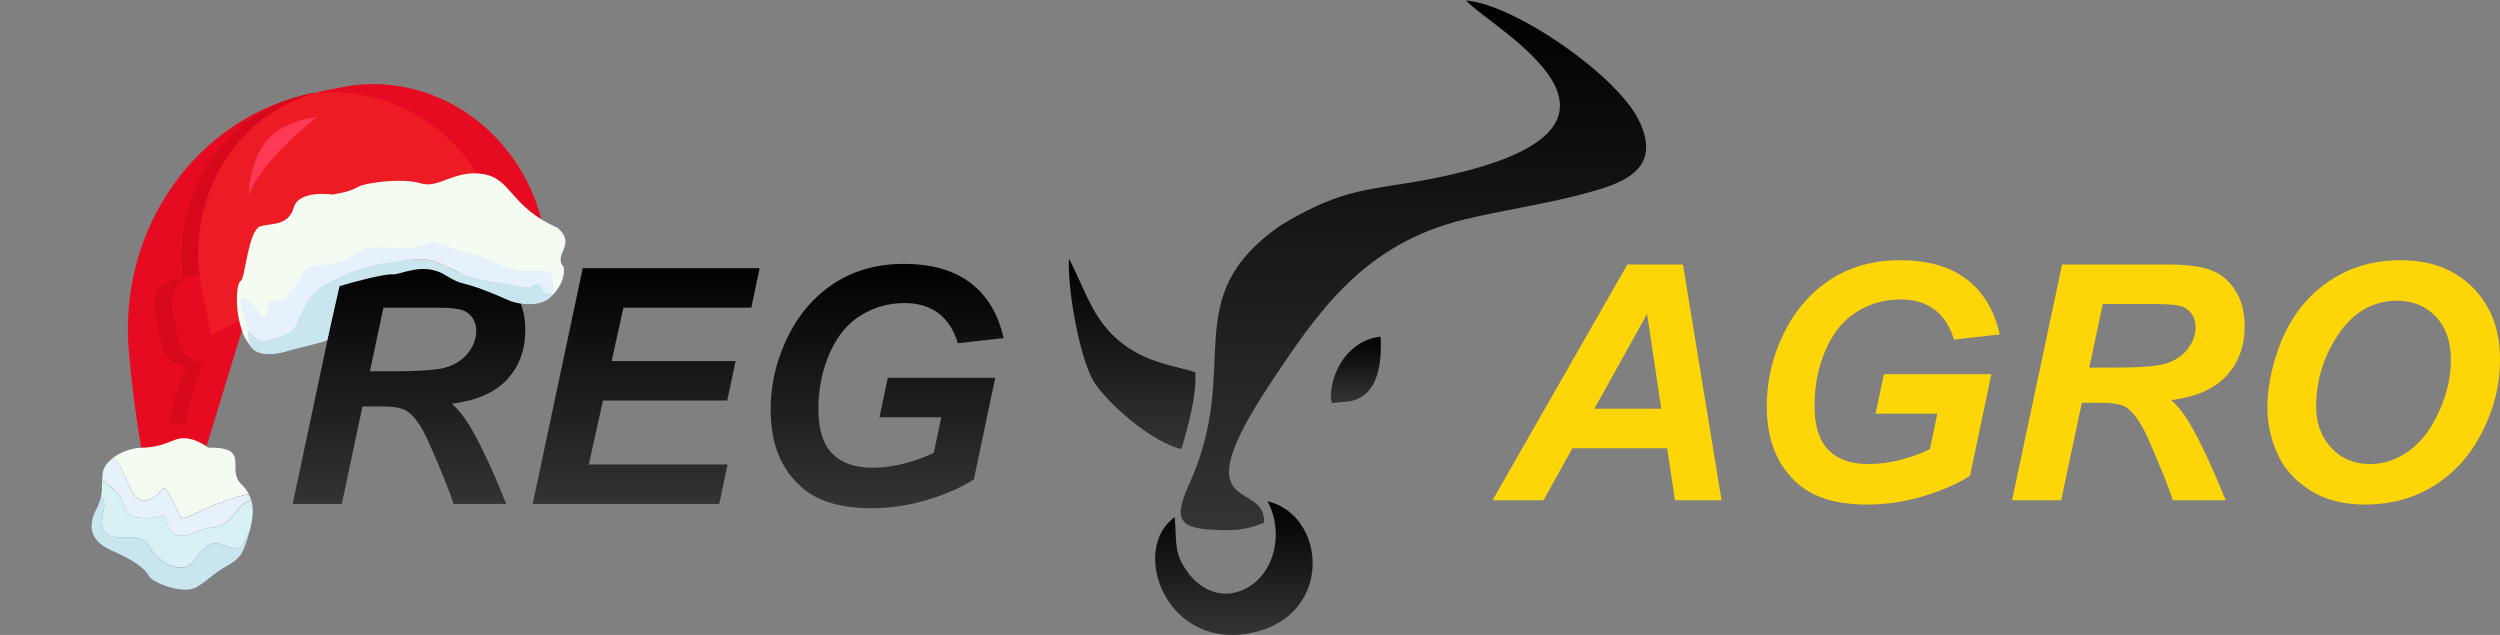 <svg width="5150" height="1308" viewBox="0 0 5150 1308" fill="none" xmlns="http://www.w3.org/2000/svg">
<rect x="0" y="0" width="5150" height="1308" fill="#808080" stroke="none"/>
<path fill-rule="evenodd" clip-rule="evenodd" d="M3020.02 0.984C3072.98 59.868 3467.34 265.812 2949.4 368.203C2824.13 392.972 2772.21 383.058 2637.72 464.404C2421.81 615.194 2560.68 752.6 2449.96 996.71C2413.8 1076.44 2430 1092.1 2529.36 1092.1C2558.54 1092.1 2584.66 1085.53 2603.97 1076.55C2607.98 985.418 2430.1 1070.58 2618.47 787.421C2715.3 641.848 2809.81 502.041 3017 452.01C3097.3 432.618 3180.7 420.813 3260.27 399.818C3337.82 379.357 3428.28 352.146 3375.2 246.187C3329.17 154.306 3121.45 9.678 3020.02 0.984V0.984Z" fill="url(#paint0_linear_7511_2928)"/>
<path fill-rule="evenodd" clip-rule="evenodd" d="M2419.87 1065.35C2325.25 1132.73 2403.75 1344.89 2584.27 1302.44C2746.75 1264.24 2732.15 1061.91 2611.13 1032.44C2648.99 1104.77 2620.59 1194.28 2554.16 1217.75C2506.28 1234.66 2468.1 1206.83 2449.23 1182.18C2416.69 1139.67 2424.65 1120.06 2419.87 1065.35V1065.35Z" fill="url(#paint1_linear_7511_2928)"/>
<path fill-rule="evenodd" clip-rule="evenodd" d="M2433.98 924.926C2445.84 882.513 2465.68 815.782 2462.34 766.759C2419.19 752.431 2348.45 747.426 2290.45 688.489C2246.93 644.27 2233.3 592.941 2202.02 532.438C2198.86 598.926 2224.63 739.412 2253.46 786.436C2278.96 828.029 2372.25 911.851 2433.98 924.926V924.926Z" fill="url(#paint2_linear_7511_2928)"/>
<path fill-rule="evenodd" clip-rule="evenodd" d="M2741.41 818.915L2743.49 830.311L2779.6 826.76C2835.56 817.713 2847.59 755.785 2843.98 693.6C2785.52 698.961 2742.46 755.842 2741.41 818.915V818.915Z" fill="url(#paint3_linear_7511_2928)"/>
<path fill-rule="evenodd" clip-rule="evenodd" d="M704.111 1038.15H602.934L706.059 552.431H924.453C962.034 552.431 991.253 556.274 1012.22 563.851C1033.07 571.538 1049.92 585.443 1062.87 605.797C1075.7 626.146 1082.12 650.682 1082.12 679.625C1082.12 721.005 1069.63 755.038 1044.53 781.833C1019.55 808.741 981.629 825.36 930.868 831.693C943.817 843.225 955.961 858.377 967.422 877.144C989.992 915.134 1015.2 968.837 1042.93 1038.15H934.306C925.599 1010.78 908.409 968.16 882.859 910.158C868.993 878.84 854.213 857.698 838.516 846.957C828.889 840.512 812.048 837.346 788.099 837.346H746.733L704.111 1038.15ZM762.089 764.762H815.827C870.255 764.762 906.348 761.594 924.106 755.152C941.982 748.708 955.848 738.644 965.929 724.85C976.013 711.169 981.056 696.696 981.056 681.661C981.056 663.91 973.837 650.682 959.285 641.749C950.347 636.435 930.984 633.837 901.192 633.837H789.818L762.089 764.762ZM1097.36 1038.15L1200.48 552.431H1564.85L1547.66 633.837H1284.24L1260.06 743.731H1515.35L1498.16 825.137H1242.07L1212.97 956.74H1498.85L1481.66 1038.15H1097.36ZM1828.85 778.328H2050.22L2006.11 987.718C1979.98 1004.23 1948.13 1018.25 1910.2 1029.78C1872.39 1041.2 1833.89 1046.96 1794.59 1046.96C1733.51 1046.96 1686.77 1033.4 1654.22 1006.15C1609.77 968.951 1587.54 915.02 1587.54 844.47C1587.54 797.097 1597.05 751.646 1616.07 708.342C1638.99 656.107 1671.41 615.519 1713.58 586.801C1755.63 557.97 1805.13 543.609 1862.07 543.609C1919.02 543.609 1964.63 556.614 1999 582.616C2033.38 608.735 2056.18 646.611 2067.41 696.473L1973.22 707.098C1964.97 679.737 1951.57 659.046 1933 645.141C1914.55 631.234 1891.29 624.338 1863.34 624.338C1830.57 624.338 1800.54 632.818 1773.28 649.663C1745.89 666.509 1724.46 692.516 1708.99 727.789C1693.53 762.95 1685.85 801.508 1685.85 843.113C1685.85 884.156 1695.24 914.455 1714.15 934.129C1733.05 953.687 1760.67 963.523 1797.11 963.523C1818.88 963.523 1841.34 960.469 1864.25 954.478C1887.17 948.372 1906.99 941.139 1923.61 932.771L1938.96 859.733H1811.66L1828.85 778.328Z" fill="url(#paint4_linear_7511_2928)"/>
<path fill-rule="evenodd" clip-rule="evenodd" d="M3434.36 923.416H3239.11L3179.53 1030.6H3074.57L3352.44 544.884H3466.9L3546.42 1030.6H3450.41L3434.36 923.416ZM3422.22 842.013L3393 646.641L3284.37 842.013H3422.22ZM3880.89 770.783H4102.26L4058.15 980.173C4032.02 996.679 4000.17 1010.7 3962.24 1022.23C3924.43 1033.65 3885.93 1039.42 3846.63 1039.42C3785.56 1039.42 3738.81 1025.85 3706.27 998.603C3661.81 961.406 3639.58 907.475 3639.58 836.925C3639.58 789.552 3649.09 744.099 3668.11 700.797C3691.03 648.563 3723.45 607.971 3765.62 579.254C3807.67 550.425 3857.17 536.064 3914.12 536.064C3971.07 536.064 4016.67 549.069 4051.04 575.071C4085.42 601.188 4108.22 639.064 4119.45 688.926L4025.26 699.553C4017.01 672.192 4003.61 651.501 3985.05 637.596C3966.6 623.689 3943.34 616.793 3915.38 616.793C3882.61 616.793 3852.59 625.271 3825.32 642.118C3797.93 658.964 3776.51 684.969 3761.04 720.244C3745.57 755.405 3737.89 793.961 3737.89 835.568C3737.89 876.609 3747.28 906.91 3766.19 926.582C3785.1 946.14 3812.71 955.976 3849.15 955.976C3870.92 955.976 3893.38 952.924 3916.3 946.934C3939.21 940.827 3959.03 933.592 3975.65 925.226L3991 852.188H3863.7L3880.89 770.783ZM4245.95 1030.6H4144.77L4247.9 544.884H4466.29C4503.87 544.884 4533.09 548.729 4554.06 556.304C4574.91 563.993 4591.75 577.898 4604.7 598.249C4617.54 618.601 4623.95 643.135 4623.95 672.08C4623.95 713.46 4611.47 747.491 4586.37 774.289C4561.39 801.196 4523.46 817.816 4472.7 824.148C4485.65 835.68 4497.8 850.83 4509.26 869.599C4531.83 907.587 4557.04 961.292 4584.77 1030.6H4476.14C4467.43 1003.24 4450.25 960.613 4424.7 902.611C4410.83 871.295 4396.05 850.153 4380.35 839.409C4370.73 832.965 4353.88 829.801 4329.94 829.801H4288.57L4245.95 1030.6ZM4303.92 757.215H4357.66C4412.09 757.215 4448.18 754.049 4465.94 747.605C4483.82 741.16 4497.68 731.099 4507.76 717.306C4517.85 703.624 4522.89 689.151 4522.89 674.114C4522.89 656.365 4515.67 643.135 4501.12 634.204C4492.19 628.89 4472.82 626.29 4443.03 626.29H4331.66L4303.92 757.215ZM4670.82 839.975C4670.82 811.258 4675.17 780.958 4683.88 749.075C4695.34 706.339 4712.75 669.365 4736.13 637.933C4759.5 606.503 4789.06 581.744 4824.59 563.428C4860.22 545.224 4900.67 536.064 4946.16 536.064C5007.12 536.064 5056.27 554.72 5093.74 592.145C5131.21 629.568 5150 679.09 5150 740.821C5150 792.151 5137.85 841.785 5113.45 889.723C5089.04 937.777 5055.81 974.746 5013.99 1000.64C4972.17 1026.53 4924.84 1039.42 4871.91 1039.42C4826.08 1039.42 4787.57 1029.13 4756.41 1008.55C4725.36 987.974 4703.24 962.537 4690.3 932.121C4677.35 901.708 4670.82 870.956 4670.82 839.975ZM4771.19 838.056C4771.19 871.521 4781.5 899.561 4802.01 922.06C4822.64 944.672 4849.68 955.976 4883.25 955.976C4910.52 955.976 4936.76 947.047 4961.85 929.295C4987.06 911.432 5007.8 884.411 5024.3 848.231C5040.69 811.937 5048.94 776.773 5048.94 742.403C5048.94 704.078 5038.51 674.002 5017.77 652.18C4996.92 630.359 4970.45 619.506 4938.25 619.506C4888.87 619.506 4848.65 642.344 4817.6 687.907C4786.66 733.586 4771.19 783.559 4771.19 838.056Z" fill="#FED607"/>
<path fill-rule="evenodd" clip-rule="evenodd" d="M648.027 190.953C406.751 238.367 241.889 469.614 265.641 727.315C272.922 809.314 284.295 890.94 299.714 971.857L416.495 948.759L648.027 190.953Z" fill="#E60B20"/>
<path fill-rule="evenodd" clip-rule="evenodd" d="M348.19 872.337C349.033 872.132 349.9 872.038 350.77 872.058C353.927 871.904 357.096 871.973 360.253 872.263C363.469 872.337 366.68 872.628 369.868 873.136C373.164 873.475 376.436 874.065 379.66 874.9C380.338 874.997 380.805 875.136 381.483 875.233C388.351 830.571 401.144 787.256 419.492 746.538C394.707 746.817 372.94 728.427 367.815 702.877L353.905 632.551C351.132 618.562 353.753 604.099 361.191 592.349C368.628 580.598 380.272 572.523 393.558 569.901L411.31 566.39C390.259 395.8 490.534 236.997 647.59 192.199L648.004 190.961L645.891 191.379C639.128 192.716 632.41 194.277 625.48 195.879C612.932 199.054 600.516 202.897 588.189 207.186C444.378 261.398 356.842 412.877 376.652 573.245L358.689 576.798C345.402 579.419 333.759 587.495 326.321 599.246C318.884 610.996 316.263 625.459 319.036 639.448L332.945 709.773C338.006 735.315 359.819 753.667 384.578 753.212C367.602 791.02 355.372 831.056 348.19 872.337Z" fill="#D5081C"/>
<path fill-rule="evenodd" clip-rule="evenodd" d="M703.941 179.894L673.15 185.984C586.821 203.028 511.166 255.503 462.84 331.856C414.515 408.209 397.481 502.179 415.489 593.079L434.602 689.71L732.433 543.356L1135.33 551.113L1120.18 474.512C1101.15 378.3 1046.6 293.207 968.543 237.955C890.483 182.703 795.302 161.818 703.941 179.894Z" fill="#ED1C24"/>
<path fill-rule="evenodd" clip-rule="evenodd" d="M647.081 192.412C829.436 171.236 999.308 301.41 1036.75 491.014L1051.86 567.437L1135.29 550.935L1120.18 474.512C1101.15 378.292 1046.59 293.194 968.525 237.942C890.455 182.691 795.264 161.813 703.898 179.902L673.044 186.005C664.189 187.756 655.426 189.86 647.081 192.412Z" fill="#E60B20"/>
<path fill-rule="evenodd" clip-rule="evenodd" d="M653.244 240.797C653.244 240.797 535.249 332.587 512.838 402.696C512.57 367.777 521.704 333.682 539.191 304.334C569.25 249.132 653.244 240.797 653.244 240.797Z" fill="#FF3856"/>
<path d="M252.699 969.242C270.73 1009.15 276.943 1039.93 309.355 1027.77C341.763 1015.62 329.052 984.942 352.962 1026.53C376.874 1068.09 362.66 1077.63 407.326 1055.37C444.277 1036.98 488.783 1022.07 512.667 1017.97C509.038 1010.84 504.048 1003.98 497.152 997.477C464.91 967.095 518.403 920.269 429.234 922.231C429.234 922.231 392.435 892.509 359.396 906.432C326.352 920.334 310.743 921.735 286.665 922.695C272.209 923.283 248.73 930.827 231.753 943.875C239.714 949.306 247.299 957.293 252.699 969.242Z" fill="#F4FBF0"/>
<path d="M211.166 977.16C210.893 981.11 210.727 984.697 210.59 988.057C226.651 1000.44 249.39 1020.52 254.117 1037.83C261.574 1065.18 277.874 1067.84 310.4 1067.32C342.92 1066.81 332.32 1048.27 345.705 1083.12C359.098 1117.98 397.943 1099.82 416.074 1091.34C434.202 1082.86 443.422 1093.23 467.298 1074.74C483.104 1062.5 494.28 1037.12 517.06 1029.49C515.918 1025.68 514.388 1021.93 512.532 1018.26C488.658 1022.38 444.167 1037.36 407.225 1055.82C362.57 1078.18 376.782 1068.6 352.906 1026.91C329.03 985.195 341.718 1015.97 309.32 1028.17C276.919 1040.39 270.726 1009.5 252.726 969.476C247.335 957.489 239.759 949.479 231.805 944.033C220.512 952.754 212.063 963.902 211.166 977.16" fill="#E6F1FB"/>
<path d="M467.686 1074.82C443.794 1093.18 434.549 1082.86 416.401 1091.28C398.251 1099.69 359.366 1117.71 345.917 1083.05C332.474 1048.39 343.11 1066.83 310.541 1067.32C277.966 1067.81 261.638 1065.15 254.14 1037.95C249.388 1020.74 226.593 1000.77 210.495 988.439C209.944 1002.67 210.235 1012.31 208.124 1022.73C213.563 1028.38 216.612 1036.38 213.853 1047.85C205.165 1084.02 210.001 1106.58 244.54 1106.66C279.082 1106.71 295.332 1103.56 311.308 1131.2C327.281 1158.85 374.495 1183.71 396.361 1158.98C418.221 1134.23 425.085 1109.15 465.02 1124.23C500.562 1137.66 498.142 1123.55 513.861 1095.07C519.919 1073.28 523.803 1050.73 517.477 1029.87C494.669 1037.44 483.503 1062.66 467.686 1074.82" fill="#D8F1F4"/>
<path d="M198.323 1049.16C183.654 1077.99 180.128 1111.91 228.597 1133.33C277.056 1154.75 297.43 1170.19 306.737 1186.38C316.043 1202.58 379.489 1224.36 404.095 1209.96C428.698 1195.56 437.666 1182.59 467.458 1165.77C497.241 1148.96 501.032 1138.39 511.706 1102.61C512.458 1100.09 513.186 1097.54 513.894 1095.01C498.156 1123.65 500.566 1137.82 465.036 1124.35C425.114 1109.22 418.233 1134.42 396.357 1159.3C374.475 1184.17 327.282 1159.21 311.33 1131.43C295.374 1103.67 279.123 1106.84 244.583 1106.8C210.046 1106.75 205.227 1084.08 213.94 1047.73C216.707 1036.2 213.663 1028.16 208.229 1022.48C206.668 1030.21 203.806 1038.35 198.323 1049.16" fill="#C9E5EE"/>
<path d="M557.245 725.092C585.048 710.693 592.043 695.627 614.332 703.992C626.759 665.368 637.397 619.508 672.443 596.319C707.496 573.148 755.203 546.629 793.803 543.077C832.403 539.526 877.621 520.71 920.73 546.516C963.845 572.34 996.306 588.903 1034.22 594.892C1072.14 600.863 1088.69 626.967 1095.78 616.572C1095.78 617.666 1096.12 612.877 1126.03 615.992C1126.79 621.666 1167.05 586.692 1161.24 550.172C1138.04 522.781 1188.93 505.192 1148.89 469.338C1050.73 426.521 1054.26 367.758 994.926 358.487C935.59 349.235 904.471 389.262 866.817 377.699C829.165 366.136 751.641 375.829 735.602 385.998C719.557 396.167 684.076 400.799 684.076 400.799C684.076 400.799 616.073 390.283 605.122 427.464C594.174 464.663 563.232 459.369 537.098 465.957C510.965 472.546 505.222 575.008 495.844 578.714C486.473 582.437 481.715 645.566 503.499 693.755C506.172 699.673 516.683 713.819 516.683 713.819C529.985 730.188 557.245 725.092 557.245 725.092Z" fill="#F4FBF0"/>
<path d="M593.948 722.813C622.64 713.973 672.291 704.59 674.5 699.872C674.5 699.872 685 651 691 626.5C690.607 628.114 699.5 589.5 699.5 589.5C733.488 579.223 792.557 563.932 808.752 565.24C824.949 566.562 871.793 538.703 917.099 566.581C962.4 594.446 939.613 570.609 1048.21 618.769C1071.41 629.057 1127.48 633.95 1138.41 602.99C1128.69 605.63 1119.92 604.512 1118.4 596.531C1116.25 585.191 1103.7 580.457 1096.46 588.544C1089.23 596.645 1048.57 583.431 1013.02 579.32C977.472 575.194 947.615 562.852 908.154 543.511C868.697 524.184 824.986 539.267 788.305 542.502C751.625 545.737 705.17 566.787 670.85 585.094C636.535 603.414 625.901 633.569 612.192 663.491C598.472 693.399 582.845 688.418 555.825 699.872C539.735 706.704 522.004 692.715 510.254 680.275C511.107 687.677 511.688 695.926 513.043 703.847C517.566 730.286 551.617 735.858 593.948 722.813Z" fill="#C9E5EE"/>
<path d="M1086.71 557.67C1053.36 558.698 1043.74 551.402 1005.95 534.377C968.15 517.352 970.98 526.891 923.88 508.188C876.776 489.471 884.59 505.928 854.816 509.106C825.045 512.269 821.466 510.121 786.859 509.175C752.253 508.244 747.931 513.47 727.88 525.817C707.825 538.149 698.926 543.949 658.736 546.27C618.549 548.605 627.677 567.945 607.027 590.476C586.386 613.008 591.575 623.658 570.595 619.178C549.618 614.683 552.957 633.557 549.252 650.021C545.551 666.47 534.957 641.411 516.627 622.238C507.393 612.592 500.125 612.064 495.186 613.931C495.507 629.32 498.533 646.878 506.161 662.352C508.389 666.878 509.444 673.197 510.256 680.275C522.006 692.716 539.737 706.705 555.828 699.872C582.848 688.418 598.474 693.399 612.195 663.491C625.903 633.569 636.537 603.414 670.852 585.094C705.172 566.787 751.627 545.738 788.308 542.502C824.988 539.267 868.7 524.185 908.157 543.511C947.617 562.852 977.474 575.195 1013.02 579.32C1048.58 583.431 1089.23 596.645 1096.46 588.544C1103.7 580.457 1116.25 585.191 1118.4 596.531C1119.92 604.512 1128.69 605.631 1138.41 602.991C1140.62 596.706 1141.14 589.076 1138.97 579.589C1137.69 573.955 1136.96 568.823 1136.45 563.974C1122.89 556.236 1110.81 556.939 1086.71 557.67Z" fill="#E6F1FB"/>
<defs>
<linearGradient id="paint0_linear_7511_2928" x1="2911.72" y1="0.984" x2="2911.72" y2="1092.1" gradientUnits="userSpaceOnUse">
<stop/>
<stop offset="1" stop-color="#343434"/>
</linearGradient>
<linearGradient id="paint1_linear_7511_2928" x1="2541.78" y1="1032.44" x2="2541.78" y2="1308.01" gradientUnits="userSpaceOnUse">
<stop/>
<stop offset="1" stop-color="#343434"/>
</linearGradient>
<linearGradient id="paint2_linear_7511_2928" x1="2332.23" y1="532.438" x2="2332.23" y2="924.926" gradientUnits="userSpaceOnUse">
<stop/>
<stop offset="1" stop-color="#343434"/>
</linearGradient>
<linearGradient id="paint3_linear_7511_2928" x1="2792.99" y1="693.6" x2="2792.99" y2="830.311" gradientUnits="userSpaceOnUse">
<stop/>
<stop offset="1" stop-color="#343434"/>
</linearGradient>
<linearGradient id="paint4_linear_7511_2928" x1="1335.17" y1="543.609" x2="1335.17" y2="1046.96" gradientUnits="userSpaceOnUse">
<stop/>
<stop offset="1" stop-color="#343434"/>
</linearGradient>
</defs>
</svg>
